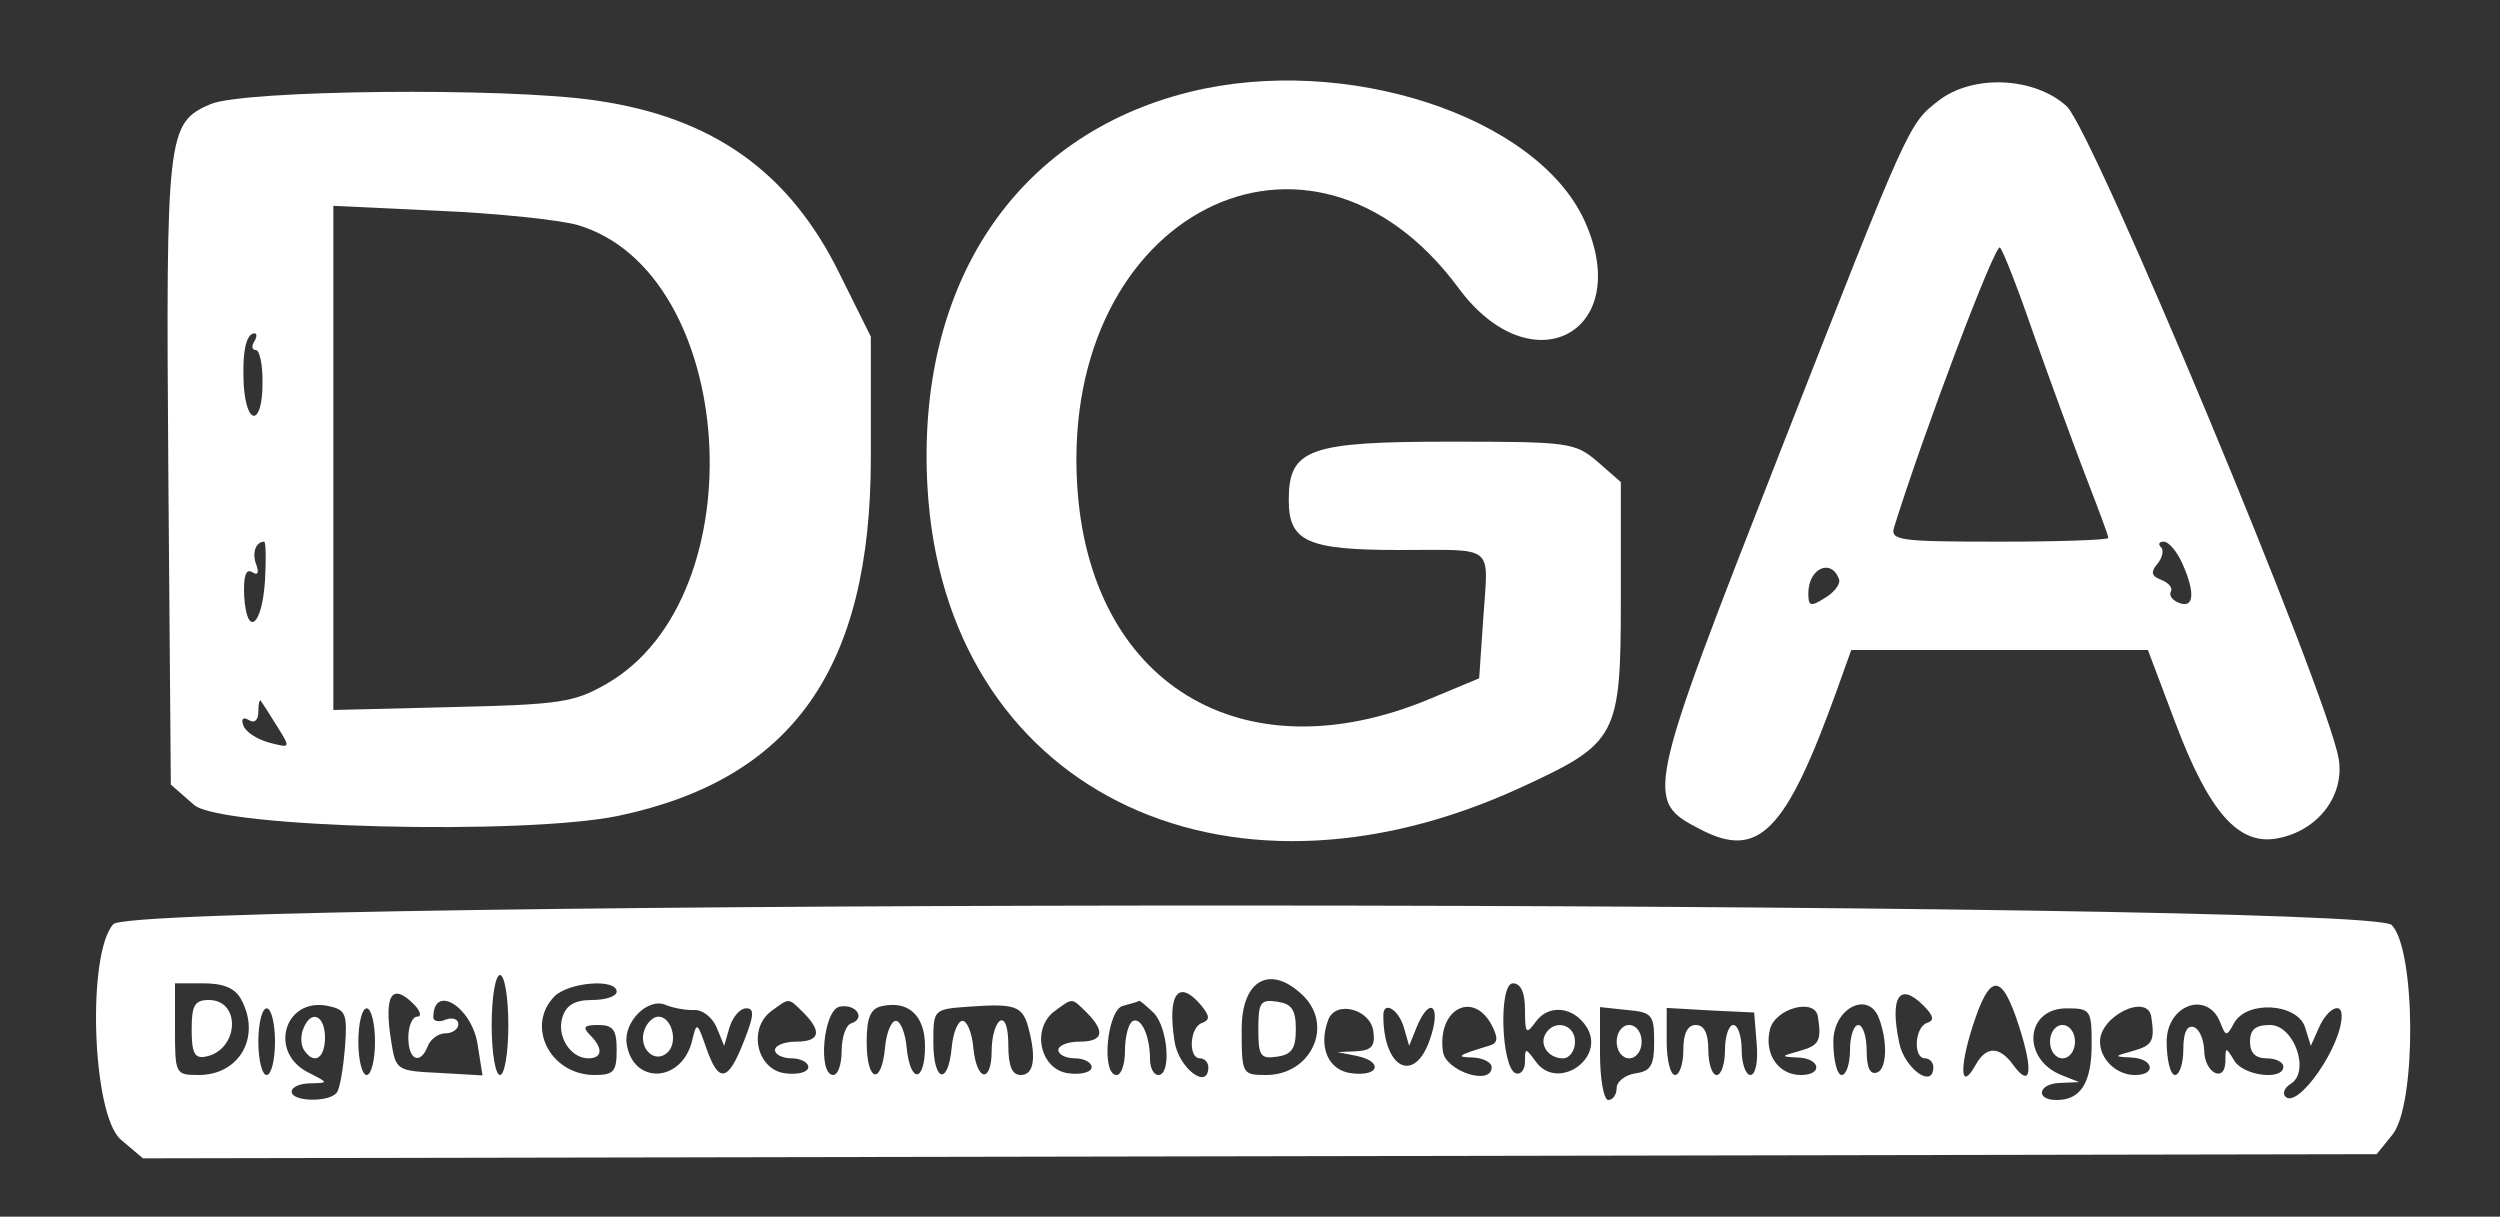  <svg  version="1.0" xmlns="http://www.w3.org/2000/svg"  width="300pt" height="146pt" viewBox="0 0 300 146"  preserveAspectRatio="xMidYMid meet"><rect x="0" y="0" width="300" height="146" fill="#333333" stroke="none"/>  <g transform="translate(0,146) scale(0.05,-0.05)" fill="#ffffff" stroke="none"> <path d="M2854 2699 c-418 -104 -656 -463 -628 -949 41 -717 703 -1052 1424 -720 232 107 240 121 240 453 l0 280 -56 49 c-54 46 -68 48 -353 48 -340 0 -388 -17 -388 -140 0 -100 44 -120 267 -120 231 0 212 16 200 -162 l-10 -146 -120 -50 c-450 -187 -818 38 -845 518 -37 648 559 952 916 468 176 -238 423 -105 302 162 -115 252 -575 402 -949 309z"/> <path d="M4652 2678 c-72 -56 -71 -55 -378 -838 -327 -835 -328 -841 -192 -911 139 -72 204 -6 327 336 l34 95 356 0 356 0 66 -175 c81 -215 152 -295 245 -277 97 18 161 102 147 190 -25 154 -590 1509 -653 1567 -78 71 -226 77 -308 13z m228 -558 c37 -104 92 -255 123 -336 31 -80 57 -149 57 -155 0 -5 -118 -9 -262 -9 -241 0 -262 3 -252 35 71 228 243 683 254 671 8 -9 44 -101 80 -206z m357 -551 c32 -71 29 -110 -7 -96 -16 6 -25 18 -20 27 5 9 -5 21 -22 28 -25 9 -27 19 -10 39 12 15 16 33 8 40 -7 7 -4 13 7 13 12 0 31 -23 44 -51z m-823 -40 c3 -11 -12 -31 -34 -44 -35 -22 -40 -20 -40 11 0 61 56 85 74 33z"/> <path d="M505 2670 c-104 -45 -107 -70 -101 -885 l6 -748 56 -49 c64 -55 792 -73 1018 -26 418 88 606 354 606 859 l0 291 -76 153 c-120 243 -304 374 -585 414 -217 32 -845 25 -924 -9z m881 -290 c384 -113 434 -892 70 -1101 -78 -45 -112 -50 -371 -56 l-285 -7 0 605 0 605 255 -12 c140 -6 289 -22 331 -34z m-776 -280 c-7 -11 -5 -20 4 -20 9 0 17 -36 16 -80 0 -101 -38 -105 -45 -5 -4 78 5 125 26 125 6 0 6 -9 -1 -20z m26 -573 c-7 -111 -44 -138 -50 -37 -2 47 4 66 19 57 14 -9 17 -2 10 18 -11 28 -1 55 19 55 4 0 5 -42 2 -93z m29 -350 c33 -53 33 -53 -20 -39 -29 8 -56 26 -61 41 -6 16 0 21 13 13 14 -9 23 0 23 20 0 19 3 31 6 26 3 -4 21 -32 39 -61z"/> <path d="M272 702 c-64 -71 -51 -458 18 -517 l53 -45 2680 5 2681 5 38 47 c58 72 56 445 -2 503 -61 61 -5413 63 -5468 2z m948 -242 c0 -67 -9 -120 -20 -120 -11 0 -20 53 -20 120 0 67 9 120 20 120 11 0 20 -53 20 -120z m-641 61 c48 -89 -4 -181 -102 -181 -56 0 -57 2 -57 110 l0 110 69 0 c48 0 76 -12 90 -39z m901 19 c0 -11 -26 -20 -59 -20 -41 0 -62 -12 -71 -41 -15 -45 19 -99 62 -99 34 0 36 24 4 56 -19 19 -14 24 20 24 36 0 44 -12 44 -60 0 -52 -7 -60 -53 -60 -107 0 -166 118 -96 189 35 34 149 43 149 11z m1649 -11 c72 -73 16 -189 -90 -189 -58 0 -59 2 -59 110 0 120 70 157 149 79z m531 -33 c0 -57 3 -60 26 -28 31 43 91 36 122 -13 47 -75 -70 -155 -122 -83 -25 34 -26 34 -26 0 0 -19 -10 -32 -22 -28 -35 12 -42 216 -7 216 19 0 29 -22 29 -64z m1186 -40 c35 -109 28 -150 -15 -91 -32 44 -64 45 -89 0 -36 -65 -41 -13 -8 91 42 131 70 131 112 0z m-3853 54 c16 -16 20 -30 8 -30 -11 0 -21 -22 -21 -50 0 -55 29 -67 47 -20 7 17 26 30 42 30 17 0 31 10 31 22 0 12 -13 17 -30 11 -16 -7 -30 -4 -30 5 0 82 91 27 106 -63 l12 -76 -104 6 c-102 5 -104 6 -115 75 -18 112 1 143 54 90z m1890 -3 c21 -26 21 -35 2 -42 -30 -10 -34 -85 -5 -85 11 0 20 -10 20 -21 0 -57 -71 -3 -81 61 -18 115 9 152 64 87z m1733 0 c25 -25 27 -36 9 -42 -30 -10 -34 -85 -5 -85 11 0 20 -10 20 -21 0 -54 -70 -3 -82 59 -23 110 1 146 58 89z m-3788 -100 c-4 -49 -12 -98 -19 -108 -15 -25 -109 -24 -109 1 0 11 20 20 45 20 44 1 44 1 -5 26 -96 48 -58 180 46 160 44 -9 48 -18 42 -99z m838 89 c20 1 44 -18 54 -42 l18 -44 13 45 c8 25 25 45 40 45 20 0 19 -17 -6 -80 -38 -97 -60 -101 -90 -15 -22 63 -23 63 -34 17 -25 -101 -142 -106 -157 -7 -8 52 51 112 94 93 17 -7 48 -13 68 -12z m263 -7 c45 -46 38 -69 -19 -69 -27 0 -50 -9 -50 -20 0 -11 18 -20 40 -20 22 0 40 -10 40 -21 0 -12 -25 -19 -55 -15 -69 8 -91 108 -33 150 44 32 39 32 77 -5z m114 -25 c-13 -4 -23 -34 -23 -66 0 -32 -9 -58 -20 -58 -38 0 -24 156 15 164 39 8 64 -28 28 -40z m177 -55 c0 -87 -35 -91 -44 -4 -3 36 -15 65 -26 65 -11 0 -23 -29 -26 -65 -9 -92 -44 -81 -44 14 0 58 9 80 35 86 65 15 105 -22 105 -96z m248 45 c20 -74 13 -114 -18 -114 -21 0 -30 21 -30 71 0 43 -8 66 -20 59 -11 -7 -20 -39 -20 -71 0 -80 -36 -75 -44 6 -3 36 -15 65 -26 65 -11 0 -23 -29 -26 -65 -9 -92 -44 -81 -44 14 0 78 0 79 85 85 111 8 129 2 143 -50z m141 35 c45 -46 38 -69 -19 -69 -27 0 -50 -9 -50 -20 0 -11 18 -20 40 -20 22 0 40 -10 40 -21 0 -12 -25 -19 -55 -15 -69 8 -91 108 -33 150 44 32 39 32 77 -5z m160 0 c34 -35 43 -149 11 -149 -11 0 -20 17 -20 38 0 57 -22 103 -42 91 -10 -6 -18 -38 -18 -70 0 -33 -9 -59 -20 -59 -38 0 -23 156 15 166 19 5 37 10 39 12 2 1 17 -12 35 -29z m-2109 -69 c0 -44 -9 -80 -20 -80 -11 0 -20 36 -20 80 0 44 9 80 20 80 11 0 20 -36 20 -80z m240 0 c0 -44 -9 -80 -20 -80 -11 0 -20 36 -20 80 0 44 9 80 20 80 11 0 20 -36 20 -80z m2396 25 c5 -35 -4 -46 -40 -48 l-46 -2 45 -9 c65 -13 56 -50 -10 -42 -57 6 -82 63 -57 129 18 47 101 25 108 -28z m73 10 l13 -45 18 45 c32 77 60 51 32 -29 -37 -109 -112 -71 -112 57 0 36 36 15 49 -28z m211 5 c16 -31 15 -43 -4 -49 -79 -24 -84 -28 -41 -29 25 -1 45 -12 45 -23 0 -46 -110 -10 -117 37 -14 102 72 148 117 64z m390 -40 c0 -57 -8 -71 -45 -76 -25 -4 -45 -20 -45 -35 0 -16 -9 -29 -20 -29 -11 0 -20 50 -20 111 l0 112 65 -7 c60 -5 65 -12 65 -76z m246 -5 c4 -43 -3 -75 -15 -75 -11 0 -21 27 -21 60 0 33 -9 60 -20 60 -11 0 -20 -27 -20 -60 0 -33 -9 -60 -20 -60 -11 0 -20 27 -20 60 0 40 -10 60 -30 60 -20 0 -30 -20 -30 -60 0 -33 -9 -60 -20 -60 -11 0 -20 36 -20 80 l0 81 105 -6 105 -5 6 -75z m147 65 c9 -58 3 -69 -43 -82 -47 -13 -48 -14 -5 -16 54 -2 61 -42 7 -42 -54 0 -89 51 -74 110 13 50 108 76 115 30z m147 -5 c21 -57 18 -121 -5 -129 -17 -6 -25 12 -25 52 0 34 -9 62 -20 62 -11 0 -20 -27 -20 -60 0 -33 -9 -60 -20 -60 -11 0 -20 36 -20 80 0 81 85 124 110 55z m510 -61 c0 -92 -26 -134 -84 -134 -53 0 -44 40 9 41 l45 2 -43 17 c-96 39 -86 160 13 160 57 0 60 -4 60 -86z m143 66 c9 -58 3 -69 -43 -82 -47 -13 -48 -14 -5 -16 53 -2 62 -42 9 -42 -45 0 -84 38 -84 80 0 62 114 117 123 60z m166 -15 c13 -33 15 -33 33 0 31 55 151 47 170 -10 l14 -45 20 45 c20 44 54 62 54 27 0 -73 -105 -224 -135 -194 -8 8 -2 22 13 31 47 29 8 141 -50 141 -35 0 -48 -11 -48 -40 0 -27 13 -40 40 -40 22 0 40 -9 40 -20 0 -34 -97 -22 -118 15 -20 33 -21 33 -21 -2 -1 -54 -51 -28 -51 27 -1 26 -12 51 -25 55 -16 5 -25 -13 -25 -53 0 -34 -9 -62 -20 -62 -11 0 -20 36 -20 80 0 89 99 124 129 45z"/> <path d="M460 449 c0 -56 7 -70 33 -65 80 15 87 136 8 136 -34 0 -41 -13 -41 -71z"/> <path d="M3020 450 c0 -64 5 -72 45 -66 35 5 45 19 45 66 0 47 -10 61 -45 66 -40 6 -45 -2 -45 -66z"/> <path d="M3710 440 c-17 -27 6 -60 41 -60 16 0 29 18 29 40 0 41 -48 55 -70 20z"/> <path d="M728 451 c-7 -16 -6 -39 1 -50 24 -38 51 -22 51 29 0 54 -34 68 -52 21z"/> <path d="M1547 449 c-17 -44 25 -85 56 -54 25 25 9 85 -23 85 -12 0 -27 -14 -33 -31z"/> <path d="M3880 420 c0 -22 13 -40 30 -40 17 0 30 18 30 40 0 22 -13 40 -30 40 -17 0 -30 -18 -30 -40z"/> <path d="M4920 420 c0 -22 13 -40 30 -40 17 0 30 18 30 40 0 22 -13 40 -30 40 -17 0 -30 -18 -30 -40z"/> </g> </svg> 